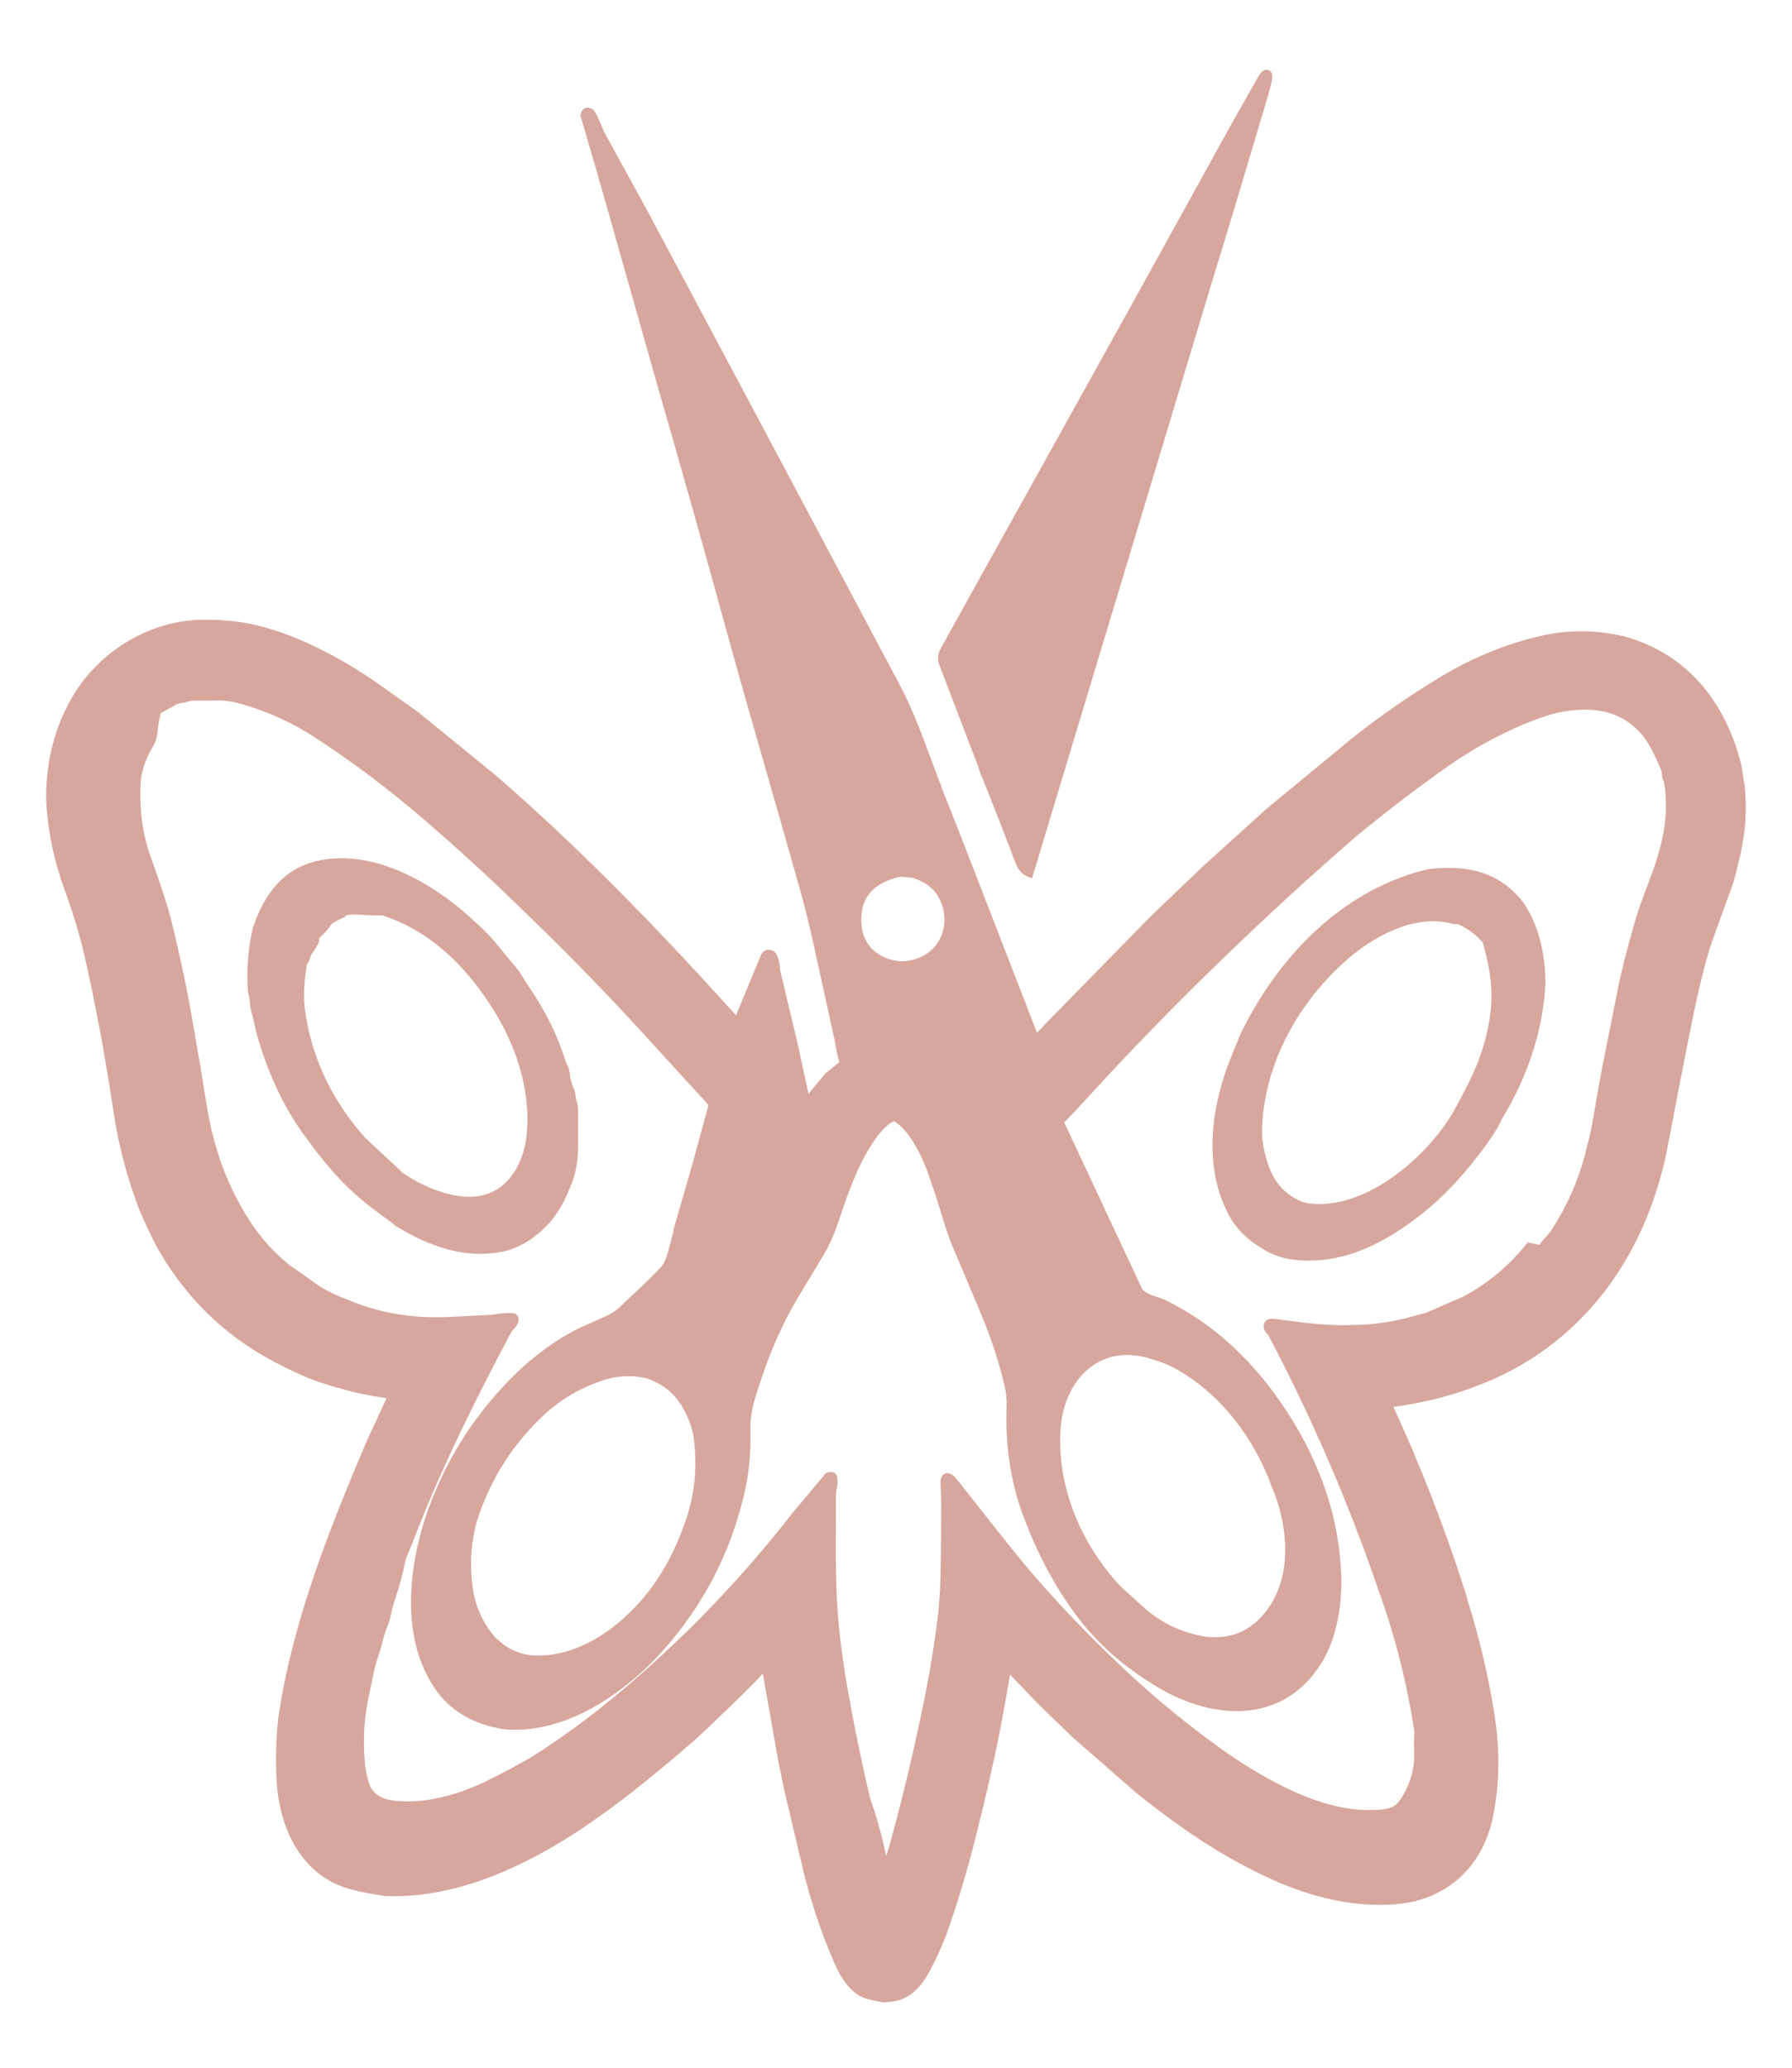<svg xmlns="http://www.w3.org/2000/svg" width="169" height="195" viewBox="0 0 169 195" fill="none"><path d="M118.93 7.79L116.63 11.84L112.56 19.21C104.79 33.3 96.95 47.34 89.15 61.41C88.98 61.72 88.92 62.05 89 62.38L89.61 63.99L92.71 72.08L92.85 72.51C94.39 76.37 95.5 79.2 96.16 81C96.4 81.64 96.68 82.03 97.01 82.16L113.63 27.06L115.81 19.9L116.02 19.22L116.32 18.15L118.03 12.53L118.31 11.59L118.66 10.4C119 9.29 119.23 8.47 119.36 7.95C119.64 6.84 119.5 6.78 118.93 7.78V7.79Z" fill="#D7A69D"></path><path d="M97.33 82.83L96.82 82.63C96.35 82.44 95.98 81.97 95.69 81.18C95.02 79.37 93.91 76.52 92.38 72.7L92.23 72.24L88.53 62.56C88.41 62.03 88.48 61.59 88.71 61.17C91.76 55.67 94.81 50.17 97.87 44.68C102.63 36.12 107.39 27.55 112.12 18.97L116.19 11.6L118.49 7.54C118.8 6.99 119.12 6.41 119.64 6.62C120.15 6.83 119.99 7.47 119.84 8.08C119.71 8.61 119.47 9.43 119.13 10.55L116.29 20.05L114.11 27.21L97.33 82.83ZM118.27 9.95L117.06 12.08L113 19.45C108.27 28.03 103.51 36.6 98.75 45.16C95.7 50.65 92.64 56.15 89.6 61.65C89.48 61.86 89.45 62.06 89.5 62.27L93.33 72.35C94.85 76.15 95.97 79.01 96.64 80.83C96.69 80.97 96.74 81.09 96.79 81.19L113.16 26.93L118.18 10.27C118.21 10.16 118.24 10.06 118.27 9.96V9.95Z" fill="#D7A69D"></path><path d="M144.9 89.4C144.61 87.98 144.08 86.67 143.32 85.49C141.16 82.64 138.32 82.1 134.86 82.46C127.02 84.25 120.94 90.6 117.49 97.64C117.12 98.5 116.77 99.35 116.44 100.21C114.66 104.77 113.99 110.31 116.51 114.69C117.18 115.75 118.05 116.59 119.12 117.21C119.99 117.82 121 118.19 122.14 118.32C126.38 118.79 130.18 116.89 133.63 114.21C135.8 112.52 137.88 110.29 139.86 107.53C140.5 106.63 140.94 105.9 141.17 105.34C143.55 101.45 144.9 97.41 145.21 93.23C145.29 92.13 145.19 90.86 144.89 89.4H144.9ZM123.12 113.94C123.12 113.94 123.12 113.93 123.12 113.92L122.69 113.81C120.13 112.77 119.14 110.72 118.67 108.12C118.56 107.5 118.52 106.86 118.55 106.2C118.82 100.02 122.04 94.3 126.58 90.24C129.32 87.79 133.45 85.59 137.23 86.66C137.39 86.64 137.52 86.64 137.63 86.66C138.7 87.12 139.59 87.78 140.3 88.64C140.98 90.9 141.26 92.9 141.16 94.62C141 97.24 140.22 99.91 138.81 102.66C138.36 103.54 137.89 104.41 137.41 105.3C134.67 109.74 128.75 114.89 123.13 113.95L123.12 113.94Z" fill="#D7A69D"></path><path d="M123.47 118.89C123.01 118.89 122.55 118.86 122.09 118.81C120.87 118.67 119.78 118.27 118.84 117.61C117.74 116.97 116.8 116.07 116.09 114.95C113.01 109.6 114.69 103.3 115.97 100.02C116.31 99.16 116.66 98.29 117.03 97.43C121.04 89.24 127.49 83.61 134.75 81.96C137.6 81.66 141.13 81.77 143.72 85.18C144.53 86.44 145.09 87.82 145.39 89.29C145.69 90.78 145.8 92.12 145.72 93.25C145.4 97.49 144.02 101.64 141.61 105.58C141.4 106.11 140.95 106.86 140.28 107.8C138.28 110.59 136.15 112.88 133.95 114.59C130.22 117.5 126.86 118.88 123.48 118.88L123.47 118.89ZM136.59 82.86C136.06 82.86 135.51 82.89 134.91 82.95C128.01 84.53 121.81 89.96 117.94 97.85C117.59 98.68 117.24 99.53 116.9 100.38C114.83 105.68 114.85 110.8 116.94 114.43C117.55 115.4 118.37 116.19 119.37 116.77C120.21 117.35 121.14 117.7 122.19 117.82C125.75 118.22 129.29 116.94 133.31 113.81C135.43 112.16 137.49 109.95 139.44 107.23C140.06 106.37 140.48 105.67 140.69 105.14C143.05 101.26 144.39 97.26 144.7 93.19C144.78 92.14 144.68 90.9 144.39 89.5C144.11 88.14 143.6 86.88 142.88 85.76C141.38 83.78 139.43 82.86 136.57 82.86H136.59ZM124.51 114.56C124.02 114.56 123.52 114.52 123.03 114.44L122.67 114.38V114.33L122.56 114.3C119.4 113.02 118.56 110.37 118.18 108.21C118.06 107.56 118.02 106.88 118.05 106.18C118.31 100.23 121.3 94.29 126.25 89.86C127.6 88.65 132.37 84.83 137.27 86.14C137.45 86.13 137.6 86.14 137.73 86.16C138.96 86.68 139.92 87.39 140.68 88.32L140.77 88.49C141.46 90.8 141.75 92.87 141.65 94.64C141.49 97.31 140.68 100.08 139.25 102.88C138.8 103.76 138.33 104.64 137.84 105.53C135.48 109.36 130.17 114.56 124.51 114.56ZM123.4 113.48C128.4 114.17 134.1 109.68 136.97 105.03C137.44 104.18 137.9 103.3 138.35 102.43C139.72 99.76 140.49 97.12 140.64 94.59C140.74 92.96 140.47 91.04 139.83 88.88C139.19 88.13 138.39 87.54 137.44 87.13C137.45 87.14 137.39 87.13 137.28 87.15H137.18L137.08 87.14C132.65 85.89 128.17 89.48 126.9 90.62C122.15 94.86 119.28 100.55 119.03 106.23C119 106.85 119.03 107.46 119.14 108.04C119.66 110.92 120.77 112.51 122.85 113.36L123.38 113.49L123.4 113.48Z" fill="#D7A69D"></path><path d="M54.02 104.8C54.02 104.54 53.98 104.26 53.89 103.98C53.77 103.61 53.8 103.21 53.65 102.88C53.41 102.35 53.26 101.78 53.21 101.19C53.17 100.84 52.98 100.61 52.91 100.38C52.16 97.96 51 95.61 49.52 93.44C49.17 92.93 48.85 92.42 48.57 91.93C47.97 91.22 47.39 90.51 46.83 89.82C46.2 89.04 45.66 88.45 45.23 88.04C44.43 87.28 43.79 86.71 43.32 86.3C40.16 83.61 35.77 81.22 31.58 81.48C27.65 81.72 25.56 84.04 24.35 87.63C23.91 89.53 23.76 91.46 23.89 93.41C23.89 93.43 23.89 93.43 23.91 93.42C23.91 93.42 23.92 93.41 23.92 93.4C23.93 93.38 23.94 93.38 23.95 93.4L24.12 94.99C24.43 95.99 24.62 97.14 24.89 98.01C25.9 101.31 27.23 104.13 28.89 106.46C30.31 108.45 31.63 110.07 32.87 111.32C33.95 112.41 35.35 113.55 37.06 114.75L37.62 115.2C40.43 116.93 43.64 118.14 46.97 117.62C48.63 117.36 50.15 116.46 51.52 114.93C52.25 114.12 52.92 112.88 53.54 111.23C53.87 110.34 54.04 109.29 54.04 108.11C54.04 107.36 54.04 106.25 54.04 104.79L54.02 104.8ZM31.02 86.53C31.02 86.53 31.02 86.51 31.02 86.5C31.02 86.5 31.02 86.52 31.02 86.53ZM27.89 89.05C27.89 89.05 27.89 89.04 27.9 89.04C27.9 89.04 27.89 89.04 27.89 89.05ZM27.9 91.16C27.9 91.1 27.92 91.06 27.93 91.06C27.94 91.06 27.94 91.11 27.93 91.16C27.93 91.22 27.91 91.26 27.9 91.26C27.89 91.26 27.89 91.21 27.9 91.16ZM27.73 89.38C27.73 89.38 27.76 89.39 27.76 89.41C27.76 89.43 27.75 89.43 27.73 89.43C27.74 89.43 27.75 89.42 27.75 89.41C27.75 89.4 27.74 89.38 27.73 89.38ZM50.17 107.01C49.8 110.67 47.57 113.75 43.5 113.32C41.32 113.09 39.02 111.99 37.3 110.74C37.3 110.72 37.31 110.69 37.31 110.67L34.4 107.96C34.34 107.94 34.28 107.9 34.24 107.83C30.93 104.17 28.95 100.05 28.29 95.45C28.1 94.16 28.17 92.58 28.48 90.7C28.67 90.54 28.78 90.32 28.82 90.04C28.83 89.95 28.87 89.86 28.92 89.79C29.16 89.45 29.39 89.08 29.61 88.69C29.62 88.67 29.61 88.64 29.59 88.62C29.57 88.61 29.54 88.62 29.52 88.64C29.49 88.68 29.45 88.76 29.39 88.88C29.33 89.01 29.27 89.1 29.2 89.16C29.14 89.22 29.12 89.21 29.15 89.12C29.32 88.64 29.5 88.32 29.67 88.16C30.18 87.74 30.56 87.33 30.8 86.94C30.93 86.72 31.33 86.47 32 86.18C32.09 86.14 32.08 86.12 32 86.1L31.87 86.07L32.39 85.87C32.59 85.84 32.83 85.8 33.12 85.77C33.35 85.74 33.59 85.74 33.86 85.76C34.6 85.82 35.37 85.84 36.14 85.82C36.24 85.85 36.36 85.86 36.51 85.85C36.48 85.86 36.44 85.87 36.41 85.87C36.37 85.87 36.36 85.89 36.41 85.9C40.51 87.29 43.66 90.13 46.1 93.66C48.82 97.46 50.65 102.3 50.17 107V107.01Z" fill="#D7A69D"></path><path d="M45.35 118.25C42.84 118.25 40.2 117.39 37.34 115.63L36.73 115.14C35.03 113.95 33.6 112.78 32.5 111.67C31.24 110.41 29.89 108.75 28.46 106.74C26.78 104.37 25.41 101.48 24.39 98.15C24.26 97.72 24.14 97.23 24.03 96.72C23.91 96.19 23.78 95.64 23.63 95.13L23.48 93.8L23.42 93.78L23.38 93.45C23.24 91.44 23.4 89.44 23.85 87.5C25.28 83.26 27.72 81.2 31.54 80.96C36.85 80.63 41.77 84.31 43.64 85.9C44.12 86.31 44.75 86.88 45.57 87.65C46.02 88.08 46.56 88.67 47.21 89.48C47.77 90.17 48.35 90.87 48.95 91.58C49.28 92.14 49.59 92.63 49.93 93.13C51.46 95.36 52.62 97.75 53.39 100.21C53.41 100.27 53.44 100.33 53.47 100.39C53.56 100.56 53.68 100.8 53.71 101.11C53.76 101.65 53.9 102.17 54.11 102.65C54.22 102.9 54.26 103.16 54.29 103.39C54.31 103.53 54.33 103.67 54.37 103.81C54.47 104.14 54.52 104.47 54.52 104.78V108.1C54.52 109.34 54.34 110.45 53.99 111.4C53.35 113.11 52.64 114.4 51.87 115.26C50.42 116.87 48.79 117.83 47.02 118.11C46.47 118.2 45.91 118.24 45.34 118.24L45.35 118.25ZM24.35 92.99H24.4L24.61 94.94C24.76 95.38 24.89 95.95 25.02 96.51C25.13 96.99 25.24 97.46 25.36 97.87C26.35 101.1 27.67 103.9 29.29 106.18C30.68 108.14 32 109.76 33.22 110.98C34.28 112.04 35.66 113.18 37.34 114.35L37.93 114.82C41.17 116.8 44.11 117.57 46.89 117.13C48.43 116.89 49.86 116.04 51.15 114.6C51.83 113.84 52.48 112.65 53.07 111.06C53.38 110.23 53.54 109.23 53.54 108.11V104.79C53.54 104.58 53.5 104.35 53.43 104.11C53.37 103.92 53.34 103.73 53.31 103.53C53.29 103.35 53.26 103.19 53.21 103.07C52.95 102.49 52.79 101.86 52.72 101.22C52.71 101.09 52.65 100.98 52.58 100.85C52.52 100.73 52.47 100.62 52.44 100.51C51.71 98.15 50.59 95.86 49.11 93.7C48.76 93.18 48.43 92.66 48.14 92.16C47.59 91.52 47 90.81 46.44 90.12C45.82 89.36 45.3 88.78 44.88 88.39C44.09 87.64 43.46 87.07 42.99 86.67C41.21 85.15 36.55 81.66 31.6 81.96C28.2 82.17 26.1 83.96 24.81 87.77C24.43 89.44 24.27 91.21 24.35 92.97V92.99ZM44.23 113.87C43.97 113.87 43.71 113.86 43.45 113.83C41.39 113.62 39.04 112.64 37.01 111.16L36.74 110.96L36.77 110.85L34.14 108.4C34.02 108.34 33.91 108.25 33.83 108.12C30.52 104.46 28.47 100.21 27.8 95.53C27.65 94.47 27.66 93.2 27.83 91.76C27.63 91.72 27.37 91.54 27.41 91.11C27.46 90.64 27.79 90.55 27.98 90.56H28L28.02 90.45L28.16 90.33C28.22 90.28 28.3 90.18 28.34 89.97C28.36 89.81 28.43 89.64 28.53 89.5C28.55 89.47 28.57 89.44 28.59 89.42L28.56 89.4L28.7 88.96C28.91 88.39 29.12 88.02 29.36 87.8C29.84 87.4 30.19 87.03 30.39 86.69C30.46 86.57 30.57 86.46 30.71 86.34L30.13 86.22L32.32 85.38C32.53 85.35 32.78 85.31 33.07 85.27C33.33 85.24 33.61 85.23 33.91 85.26C34.63 85.32 35.38 85.34 36.15 85.32H36.23L36.31 85.34C36.33 85.34 36.39 85.36 36.51 85.35L39.56 85.19L37.79 85.89C41.14 87.32 44.08 89.83 46.53 93.38C49.61 97.68 51.13 102.67 50.69 107.05C50.45 109.41 49.51 111.36 48.04 112.56C46.99 113.41 45.7 113.85 44.25 113.85L44.23 113.87ZM37.85 110.52C39.66 111.79 41.78 112.64 43.55 112.83C45.06 112.99 46.35 112.64 47.38 111.8C48.64 110.77 49.46 109.05 49.67 106.96C50.09 102.81 48.64 98.08 45.69 93.96C43.07 90.17 39.89 87.62 36.24 86.38L36.06 86.32C35.3 86.33 34.54 86.32 33.81 86.25C33.58 86.23 33.36 86.24 33.17 86.25C32.95 86.28 32.75 86.3 32.59 86.33V86.44L32.2 86.63C31.37 86.99 31.23 87.18 31.23 87.19C30.98 87.61 30.59 88.04 30.08 88.47L30.1 88.53C30.13 88.67 30.1 88.82 30.03 88.95C29.82 89.34 29.58 89.73 29.32 90.08C29.26 90.43 29.13 90.72 28.94 90.94C28.66 92.69 28.6 94.18 28.78 95.38C29.42 99.86 31.38 103.93 34.61 107.5H34.65L37.85 110.48V110.51V110.52ZM29.95 88.9C29.95 88.9 29.95 88.91 29.94 88.92C29.94 88.92 29.94 88.91 29.95 88.9ZM27.73 89.93V89.43L27.25 89.41H27.73V89.06H27.39V88.56H27.9V88.89H28.23V89.06H28.39H28.24L28.26 89.91L27.74 89.93H27.73Z" fill="#D7A69D"></path><path d="M27.952 91.174C27.957 91.119 27.953 91.073 27.942 91.072C27.931 91.071 27.918 91.115 27.912 91.17C27.906 91.225 27.911 91.27 27.922 91.271C27.933 91.272 27.946 91.229 27.952 91.174Z" fill="#D7A69D"></path><path d="M27.91 91.77C27.91 91.77 27.88 91.77 27.87 91.77C27.66 91.74 27.36 91.58 27.41 91.12C27.46 90.65 27.8 90.56 27.98 90.57L28.19 90.59L28.33 90.75C28.43 90.87 28.47 91.02 28.45 91.22C28.4 91.66 28.11 91.77 27.92 91.77H27.91Z" fill="#D7A69D"></path><path d="M34.41 107.97C34.35 107.95 34.29 107.91 34.25 107.84C34.34 107.86 34.39 107.9 34.41 107.97Z" fill="#D7A69D"></path><path d="M35.16 108.68L34.28 108.45C34.1 108.4 33.94 108.29 33.83 108.12L33.14 107.07L34.36 107.35C34.62 107.41 34.81 107.58 34.89 107.81L35.17 108.68H35.16ZM34.2 108.03L33.93 108.12C33.97 108.25 34.08 108.32 34.13 108.33L34.2 108.03ZM34.53 107.48L34.48 107.68L34.66 107.56C34.66 107.56 34.6 107.5 34.54 107.48H34.53Z" fill="#D7A69D"></path><path d="M164.01 73.98L163.71 72.14L163.29 70.68C161.54 65.57 158.33 61.99 153.07 60.51C150.51 59.92 148.01 59.9 145.57 60.44C142.36 61.16 139.27 62.4 136.31 64.16C133.39 65.9 130.59 67.83 127.91 69.96L119.78 76.65L113.68 82.17L108.92 86.73L107.43 88.23L101.8 93.98L99.22 96.64L97.96 97.98L97.7 98.09C97.61 98.13 97.54 98.1 97.5 98.01L89.87 78.33L88.6 75.12C86.89 70.59 85.86 67.54 84.44 64.88C76.51 49.96 68.57 35.04 60.62 20.14L56.53 12.68C56.21 11.89 55.93 11.28 55.69 10.85C55.64 10.76 55.57 10.7 55.49 10.67C55.4 10.64 55.34 10.67 55.3 10.76L55.25 10.89L56.07 13.73C56.29 14.41 56.77 16.07 57.52 18.72C60.83 30.43 62.51 36.34 62.54 36.45C64.74 44.07 66.89 51.71 68.99 59.36C71.21 67.46 73.61 75.51 75.87 83.59C76.35 85.3 76.8 87.1 77.21 88.98C78.19 93.42 78.84 96.4 79.17 97.92C79.28 98.45 79.42 99.45 79.67 100.18C79.71 100.29 79.67 100.41 79.58 100.48L78.19 101.61L77.76 102.1L76.37 103.84C76.11 104.16 75.94 104.12 75.86 103.72L74.78 98.74L73.83 94.69L73.06 91.5C73.06 91.01 72.97 90.59 72.78 90.26C72.75 90.2 72.7 90.16 72.63 90.13C72.48 90.07 72.3 90.13 72.24 90.29L69.93 95.87C69.93 96.16 69.83 96.38 69.6 96.53C69.52 96.58 69.45 96.57 69.38 96.5C61.89 88.17 54.72 80.75 46.55 73.64L39.26 67.69C37.14 66.2 34.94 64.53 32.84 63.28C29.9 61.52 26.58 59.98 23.48 59.36C22.11 59.09 20.61 58.96 18.98 58.99C14.15 59.08 9.7 61.93 7.33 65.88C5.6 68.78 4.77 72.06 4.86 75.71C5.03 78.42 5.58 81.08 6.52 83.66C7.32 85.87 8.02 88.09 8.56 90.49C9.59 95.09 10.48 99.94 11.24 105.02C11.69 108.02 12.49 111.01 13.63 113.99C14.36 115.63 14.86 116.7 15.13 117.19C17.31 121.14 20.21 124.31 23.84 126.67C25.33 127.64 27.14 128.59 29.27 129.51C31.57 130.39 33.96 131.01 36.41 131.36C36.65 131.4 36.85 131.36 37.09 131.36C37.21 131.36 37.24 131.41 37.19 131.52L35.09 136.03C31.64 144.14 28.22 152.64 26.84 161.52C26.59 163.16 26.5 165.12 26.57 167.4C26.71 171.71 28.47 176.14 32.67 177.54C33.53 177.83 34.76 178.09 36.37 178.33C45.37 178.69 53.93 173.01 60.62 167.59C63.1 165.59 64.95 164 66.17 162.83C69.12 160.01 70.79 158.44 72.09 156.91C72.11 156.89 72.13 156.88 72.16 156.87C72.22 156.86 72.28 156.9 72.29 156.97L73.9 166.11L74.43 168.7C74.43 168.7 74.44 168.74 74.45 168.75L76.18 176.07C76.91 179.11 77.89 182.06 79.13 184.93C79.64 186.09 80.54 187.68 81.87 188.03C82.41 188.17 82.92 188.29 83.41 188.36C85.41 188.38 86.46 187.19 87.32 185.57C88.04 184.22 88.65 182.81 89.14 181.36C90.24 178.1 91.19 174.78 91.99 171.39C93.17 166.69 94.14 161.94 94.9 157.15C94.9 157.12 94.92 157.1 94.94 157.08C94.99 157.03 95.07 157.03 95.12 157.08L98.3 160.39L101.54 163.54L107.51 168.76C111.52 171.96 115.44 174.68 120.05 176.78C123.61 178.41 127.47 179.43 131.42 179.15C136.22 178.82 139.46 175.76 140.36 171.11C140.94 168.13 140.97 165.03 140.46 161.81C139.9 158.25 139.07 154.72 137.98 151.23C137.9 150.89 137.79 150.52 137.66 150.12C135.72 144.07 133.42 138.2 130.77 132.5C130.77 132.48 130.76 132.47 130.76 132.45C130.76 132.37 130.81 132.29 130.9 132.28C134.13 131.91 137.23 131.09 140.19 129.84C148.74 126.23 154.12 118.95 156.36 110.08C156.5 109.58 156.61 109.09 156.7 108.6C157.39 104.91 158.11 101.23 158.84 97.55C159.69 93.26 160.43 90.25 161.06 88.51C162.04 85.77 162.58 84.28 162.67 84.05C163.12 82.91 163.42 81.52 163.69 80.36C164.17 78.25 164.29 76.13 164.03 74L164.01 73.98ZM99.52 134.76C99.83 129.93 103.38 126.11 108.52 127.64C109.41 127.9 110.17 128.19 110.79 128.48C115.31 130.86 118.64 135.22 120.39 139.99C121.98 143.7 122.43 148.4 120.11 151.83C118.36 154.41 115.78 155.41 112.75 154.68C110.93 154.24 109.31 153.44 107.88 152.26L105.34 149.97C101.51 145.86 99.16 140.43 99.52 134.76ZM84.87 82.16L86.12 82.29C87.62 82.72 88.63 83.56 89.17 84.8C90.22 87.24 89.17 89.99 86.61 90.88C85.24 91.36 83.9 91.2 82.6 90.42C81.56 89.74 80.95 88.78 80.76 87.52C80.43 84.63 81.79 82.84 84.86 82.16H84.87ZM58.63 153.42C56.19 155.47 53.06 156.9 49.81 156.57C48.86 156.42 48.01 156.08 47.24 155.53L46.35 154.78C45.16 153.41 44.42 151.88 44.13 150.19C43.75 147.93 43.85 145.67 44.45 143.41C45.73 139.31 47.94 135.82 51.08 132.94C52.66 131.49 54.53 130.41 56.66 129.7C58.14 129.21 59.61 129.14 61.06 129.48C62.98 130.11 64.35 131.35 65.17 133.2C65.66 134.2 65.93 135.27 65.99 136.41C66.22 138.85 65.92 141.27 65.1 143.64C63.77 147.48 61.75 150.83 58.62 153.41L58.63 153.42ZM156.58 81.71C155.96 83.52 155.18 85.32 154.67 87.09C153.9 89.77 153.36 91.92 153.04 93.54C152.73 95.15 152.3 97.26 151.78 99.88C151.51 101.22 151.15 103.23 150.69 105.91C150.54 106.79 150.23 108 149.97 109.02C149.31 111.59 148.22 114.02 146.72 116.33C146.35 116.89 145.84 117.26 145.51 117.86C145.46 117.95 145.39 117.98 145.3 117.96L144.28 117.75C142.59 119.82 140.57 121.49 138.22 122.75L134.65 124.3L132.57 124.85L131.66 125.05C130.28 125.32 128.93 125.46 127.6 125.46C125.07 125.6 122.47 125.17 119.93 124.87C119.9 124.87 119.87 124.87 119.84 124.87C119.72 124.91 119.65 125.03 119.69 125.15C119.73 125.3 119.85 125.46 120.02 125.61C124.16 133.46 127.67 141.59 130.54 150C132.11 154.37 133.23 158.83 133.9 163.38C133.85 163.86 133.84 164.5 133.87 165.27C133.92 167.02 133.42 168.64 132.36 170.15C131.95 170.7 131.34 171.02 130.54 171.12C127.09 171.51 123.7 170.38 120.64 168.84C118.68 167.85 116.72 166.65 114.73 165.22C111.03 162.56 107.54 159.63 104.28 156.43C101.14 153.38 98.44 150.48 96.17 147.75C95.06 146.41 93.01 143.84 90.03 140.04C89.86 139.83 89.75 139.69 89.69 139.64C89.35 139.3 89.18 139.37 89.2 139.86L89.27 141.77C89.22 146.24 89.29 149.32 88.96 152.29C88.55 155.75 87.93 159.28 87.12 162.9C86.36 166.48 85.47 170.15 84.44 173.9C84.2 174.78 83.88 175.73 83.47 176.75C83.16 175.37 82.84 174.06 82.53 172.82C82.28 171.84 81.95 170.78 81.56 169.65L81.11 167.69C79.78 161.71 78.95 156.96 78.62 153.45C78.2 149.05 78.35 145.02 78.34 140.81L78.5 139.77L78.47 139.41C78.47 139.3 78.41 139.27 78.3 139.3L78.19 139.34L75.23 142.88C69.78 149.88 63.67 156.09 56.9 161.5C55.09 162.94 52.99 164.44 50.6 166C49.18 166.83 47.7 167.61 46.19 168.36C43.75 169.57 40.67 170.51 37.92 170.35C36.5 170.29 35.2 170.02 34.49 168.67C34.21 167.95 34.03 167.22 33.96 166.47C33.76 164.32 33.83 162.19 34.28 160.04C34.52 158.92 34.67 158.18 34.74 157.83C34.87 157.16 35.04 156.55 35.23 156C35.52 155.18 35.72 154.04 36.11 153.15C36.25 152.82 36.35 152.48 36.42 152.11C36.49 151.71 36.64 151.19 36.85 150.55C37.25 149.35 37.58 148.12 37.83 146.86L39.73 142.12C42.11 136.43 44.84 130.97 47.72 125.53C47.7 125.51 47.72 125.46 47.76 125.37L48.12 124.96C48.29 124.79 48.4 124.62 48.44 124.44C48.46 124.35 48.42 124.3 48.32 124.29C47.56 124.26 46.73 124.44 46.11 124.47C45.12 124.52 43.82 124.59 42.21 124.66C38.77 124.81 35.58 124.25 32.63 122.99C31.11 122.41 29.98 121.82 29.24 121.21L26.95 119.61C25.45 118.39 24.18 116.97 23.13 115.35C20.9 111.9 19.67 108.32 19.01 104.33C18.59 101.77 18.38 100.47 18.38 100.44C18.17 99.31 17.94 97.96 17.68 96.41C17.21 93.61 16.53 90.4 15.64 86.79C15.34 85.55 14.71 83.62 13.76 81C12.96 78.78 12.62 76.38 12.76 73.79C12.82 72.59 13.24 71.36 14 70.1C14.19 69.79 14.3 69.44 14.34 69.04C14.42 68.33 14.55 67.62 14.72 66.9C15.25 66.58 15.78 66.28 16.31 66C16.57 65.86 16.82 65.78 17.05 65.76C17.41 65.73 17.77 65.53 18.09 65.53C19 65.53 19.83 65.53 20.56 65.51C21.26 65.5 22.07 65.62 22.98 65.89C25.42 66.59 27.72 67.63 29.87 69.03C33.44 71.34 36.89 73.93 40.22 76.8C43.55 79.67 46.78 82.64 49.92 85.71C53.98 89.62 57.9 93.66 61.69 97.83C63.45 99.77 65.22 101.71 67 103.63C67.29 103.95 67.33 104.35 67.11 104.85L65.84 109.52L65.5 110.84L65.13 111.96L64.94 112.64L64.78 113.22L64.58 113.89L64.01 115.83C63.9 116.36 63.78 116.89 63.63 117.4C63.43 118.08 63.26 119.05 62.75 119.67C62.3 120.2 61.09 121.39 59.1 123.23C58.59 123.79 58.01 124.21 57.36 124.5L54.7 125.69C53.35 126.38 52.07 127.2 50.88 128.16L50.42 128.52L49.86 128.99C45.77 132.67 42.77 137.09 40.86 142.26C38.92 147.53 38.05 154.79 41.82 159.54C42.65 160.5 43.64 161.24 44.79 161.75C45.66 162.14 46.61 162.41 47.66 162.56C52.79 162.93 57.77 159.74 61.21 156.24C65.54 151.74 68.37 146.45 69.72 140.36C70.16 138.36 70.24 136.52 70.21 134.53C70.19 133.06 70.71 131.49 71.18 130.1C71.82 128.14 72.6 126.22 73.52 124.36C74.51 122.35 76.02 120.05 77.27 117.92C77.73 117.13 78.13 116.25 78.46 115.27C79.42 112.42 80.46 109.29 82.35 106.73C82.72 106.28 83.88 104.87 84.56 105.28C86.09 106.19 87.29 108.63 87.89 110.3L88.59 112.32C89.16 113.99 89.61 115.82 90.26 117.34C91.25 119.67 92.16 121.82 92.99 123.81C93.93 126.06 94.67 128.35 95.21 130.66C95.35 131.27 95.41 131.98 95.38 132.77C95.26 136.25 95.74 139.48 96.82 142.45C98.21 146.3 100.01 149.63 102.2 152.44C103.95 154.68 106.16 156.63 108.83 158.28C113.96 161.6 120.67 162.31 124.25 156.33C125.49 154.26 126.01 151.25 125.93 148.61C125.76 143.16 123.91 138.04 120.99 133.49C118.06 128.99 114.38 125.28 109.49 122.94C108.8 122.68 107.52 122.38 107.19 121.68C104.71 116.38 102.24 111.09 99.77 105.8C99.75 105.75 99.76 105.7 99.79 105.66C100.64 104.78 101.47 103.9 102.27 103.01C108.39 96.31 115.14 89.6 122.51 82.9C124.18 81.38 125.86 79.89 127.55 78.44C130.37 76.11 133.26 73.9 136.23 71.81C138.78 70.02 141.5 68.56 144.4 67.43C144.71 67.31 145.01 67.2 145.28 67.12C146.56 66.66 147.87 66.42 149.22 66.39C151.9 66.34 153.99 67.32 155.49 69.31C155.93 69.89 156.45 70.91 157.07 72.35C157.16 72.55 157.2 72.75 157.19 72.95C157.19 73.22 157.37 73.47 157.42 73.78C157.84 76.59 157.42 78.96 156.53 81.65L156.58 81.71Z" fill="#D7A69D"></path><path d="M83.46 188.85C83.46 188.85 83.42 188.85 83.4 188.85C82.82 188.76 82.29 188.65 81.74 188.5C80.25 188.1 79.25 186.44 78.68 185.12C77.43 182.24 76.43 179.23 75.7 176.18L73.97 168.86L73.42 166.2L71.94 157.83C70.79 159.1 69.32 160.5 67.09 162.63L66.51 163.18C65.28 164.35 63.4 165.96 60.92 167.96C54.94 172.8 45.89 179.19 36.34 178.81C34.63 178.56 33.4 178.3 32.5 178C28.64 176.7 26.23 172.74 26.06 167.4C25.98 165.1 26.08 163.09 26.33 161.43C27.72 152.54 31.18 143.91 34.62 135.82L36.46 131.86C36.46 131.86 36.37 131.86 36.33 131.84C33.85 131.48 31.41 130.85 29.08 129.96C26.91 129.03 25.06 128.06 23.56 127.07C19.88 124.67 16.9 121.42 14.69 117.41C14.41 116.9 13.91 115.84 13.17 114.17C12.01 111.15 11.2 108.1 10.74 105.07C9.99 100.02 9.09 95.14 8.07 90.57C7.59 88.42 6.95 86.27 6.05 83.8C5.1 81.18 4.53 78.45 4.36 75.71C4.27 71.96 5.13 68.56 6.9 65.59C9.44 61.34 14.18 58.54 18.97 58.45C20.62 58.42 22.18 58.55 23.58 58.83C27.15 59.54 30.73 61.39 33.1 62.81C34.67 63.75 36.32 64.93 37.9 66.07C38.45 66.47 39 66.86 39.54 67.24L46.86 73.21C54.04 79.46 61 86.42 69.42 95.76V95.73L71.77 90.06C71.94 89.65 72.41 89.46 72.82 89.63C72.99 89.7 73.13 89.82 73.21 89.98C73.43 90.38 73.55 90.85 73.55 91.4L75.26 98.59L76.25 103.15L77.82 101.25L79.15 100.17C78.99 99.65 78.88 99.04 78.79 98.55C78.75 98.34 78.72 98.16 78.69 98.01C78.36 96.49 77.71 93.51 76.73 89.07C76.32 87.21 75.87 85.4 75.39 83.7C74.41 80.2 73.4 76.7 72.4 73.2C71.11 68.71 69.77 64.06 68.51 59.47C66.42 51.84 64.25 44.14 62.06 36.57C62.03 36.46 60.68 31.68 58 22.22L57.04 18.84C56.29 16.21 55.81 14.53 55.6 13.86L54.73 10.86L54.83 10.58C54.95 10.24 55.29 10.07 55.64 10.18C55.85 10.25 56.02 10.39 56.13 10.6C56.37 11.04 56.65 11.65 56.99 12.48L61.06 19.89C69.02 34.8 76.96 49.72 84.88 64.64C86.02 66.78 86.89 69.11 88.08 72.32C88.38 73.13 88.71 74 89.06 74.93L90.33 78.13L97.8 97.4L98.85 96.29L108.57 86.37L113.34 81.8L119.45 76.27L127.59 69.56C130.28 67.43 133.12 65.47 136.05 63.72C139.04 61.94 142.21 60.66 145.45 59.94C147.96 59.38 150.55 59.4 153.18 60.01C158.32 61.46 161.87 64.99 163.76 70.51L164.19 71.99L164.51 73.91C164.77 76.09 164.65 78.28 164.16 80.44L164.12 80.62C163.86 81.78 163.56 83.08 163.12 84.2C163.03 84.44 162.49 85.92 161.51 88.65C160.89 90.36 160.15 93.38 159.31 97.62C158.58 101.3 157.87 104.98 157.17 108.66C157.08 109.16 156.96 109.67 156.82 110.18C154.43 119.67 148.58 126.8 140.36 130.27C137.51 131.47 134.5 132.28 131.41 132.68C133.97 138.24 136.23 144.04 138.12 149.93C138.25 150.34 138.36 150.72 138.45 151.07C139.54 154.54 140.38 158.13 140.94 161.69C141.46 164.95 141.42 168.14 140.84 171.16C139.88 176.11 136.37 179.26 131.44 179.6C127.8 179.85 123.89 179.04 119.82 177.18C115.71 175.3 111.92 172.89 107.17 169.09L101.18 163.86L97.92 160.7L95.25 157.92C94.51 162.47 93.57 167.02 92.45 171.47C91.66 174.85 90.7 178.22 89.59 181.48C89.09 182.96 88.47 184.4 87.74 185.77C86.94 187.28 85.8 188.82 83.45 188.82L83.46 188.85ZM72.17 156.35C72.47 156.35 72.73 156.57 72.78 156.87L74.39 166L74.92 168.58L76.67 175.94C77.39 178.94 78.37 181.89 79.59 184.72C80.28 186.3 81.13 187.3 82 187.53C82.52 187.67 83.02 187.78 83.49 187.85C85.15 187.84 86.06 186.85 86.88 185.32C87.59 184 88.19 182.6 88.67 181.18C89.76 177.95 90.71 174.61 91.5 171.25C92.67 166.58 93.65 161.8 94.4 157.04L94.43 156.87L94.59 156.68C94.84 156.44 95.23 156.45 95.47 156.7L98.65 160.01L101.87 163.14L107.82 168.34C112.49 172.07 116.21 174.45 120.24 176.29C124.15 178.07 127.89 178.86 131.37 178.62C135.88 178.31 138.98 175.53 139.86 170.99C140.42 168.08 140.45 165.01 139.95 161.86C139.39 158.34 138.56 154.81 137.48 151.35C137.39 150.99 137.29 150.63 137.16 150.25C135.23 144.25 132.92 138.34 130.29 132.69L130.23 132.46C130.21 132.32 130.26 132.14 130.37 132.01C130.48 131.87 130.64 131.79 130.81 131.77C133.97 131.4 137.05 130.6 139.96 129.37C147.88 126.03 153.52 119.13 155.84 109.95C155.97 109.46 156.08 108.98 156.17 108.5C156.86 104.81 157.58 101.13 158.31 97.45C159.16 93.16 159.92 90.09 160.55 88.33C161.54 85.56 162.07 84.1 162.17 83.85C162.58 82.8 162.87 81.53 163.13 80.41L163.17 80.22C163.64 78.18 163.75 76.1 163.5 74.04L163.2 72.21L162.79 70.81C161 65.57 157.76 62.34 152.92 60.98C150.47 60.42 148.02 60.39 145.66 60.92C142.52 61.62 139.45 62.86 136.55 64.59C133.66 66.31 130.85 68.25 128.21 70.35L120.09 77.04L114.01 82.54L107.77 88.59L98.14 98.44L97.88 98.55C97.71 98.62 97.53 98.63 97.37 98.56C97.26 98.51 97.11 98.41 97.02 98.19L88.12 75.3C87.76 74.36 87.44 73.49 87.14 72.68C85.96 69.5 85.1 67.2 83.99 65.12C76.06 50.2 68.12 35.28 60.17 20.38L56.67 13.99C56.92 14.82 57.36 16.33 58 18.59L58.96 21.97C61.64 31.43 62.99 36.22 63.02 36.32C65.21 43.89 67.38 51.6 69.47 59.23C70.73 63.81 72.06 68.46 73.36 72.95C74.37 76.45 75.37 79.95 76.36 83.46C76.84 85.17 77.3 87 77.71 88.88C78.69 93.32 79.35 96.3 79.67 97.82C79.7 97.98 79.74 98.17 79.78 98.39C79.87 98.9 79.99 99.54 80.15 100.02C80.25 100.33 80.15 100.67 79.9 100.87L78.51 101.99L78.13 102.42L76.75 104.14C76.49 104.46 76.21 104.59 75.93 104.52C75.65 104.45 75.45 104.21 75.36 103.81L74.28 98.83L72.55 91.48C72.55 91.28 72.53 91.1 72.5 90.93L70.42 95.95C70.4 96.36 70.21 96.69 69.87 96.92C69.58 97.11 69.23 97.07 69 96.81C60.47 87.32 53.44 80.28 46.22 73.99L38.94 68.05C38.42 67.69 37.87 67.29 37.32 66.89C35.75 65.76 34.13 64.6 32.59 63.67C30.29 62.29 26.82 60.5 23.39 59.81C22.06 59.54 20.58 59.42 19 59.45C14.55 59.53 10.14 62.14 7.77 66.1C6.09 68.9 5.29 72.12 5.37 75.66C5.53 78.29 6.08 80.92 7 83.46C7.91 85.97 8.57 88.16 9.06 90.35C10.08 94.94 10.99 99.84 11.75 104.92C12.19 107.87 12.99 110.86 14.11 113.79C14.82 115.39 15.32 116.45 15.58 116.93C17.71 120.79 20.59 123.92 24.12 126.24C25.58 127.19 27.38 128.13 29.47 129.04C31.71 129.89 34.08 130.51 36.49 130.85C36.63 130.87 36.75 130.86 36.91 130.85H37.07C37.4 130.82 37.56 131 37.63 131.1C37.7 131.2 37.79 131.41 37.65 131.71L35.55 136.22C32.15 144.23 28.7 152.8 27.34 161.57C27.09 163.17 27 165.12 27.08 167.36C27.24 172.27 29.39 175.89 32.84 177.05C33.67 177.33 34.88 177.59 36.45 177.82C45.61 178.19 54.46 171.92 60.31 167.18C62.77 165.19 64.63 163.6 65.83 162.45L66.41 161.9C68.97 159.45 70.52 157.97 71.72 156.57L71.84 156.43L72.09 156.36C72.09 156.36 72.16 156.36 72.19 156.36L72.17 156.35ZM83.33 178.45L82.97 176.88C82.66 175.5 82.34 174.2 82.03 172.97C81.78 172.01 81.46 170.95 81.07 169.85L80.61 167.84C79.28 161.86 78.44 157.05 78.11 153.53C77.78 150.07 77.8 146.78 77.82 143.59C77.82 142.68 77.83 141.77 77.82 140.85L77.87 140.52L75.6 143.24C70.16 150.23 63.96 156.52 57.19 161.93C55.38 163.38 53.25 164.9 50.85 166.45C49.4 167.29 47.91 168.09 46.39 168.84C43.47 170.28 40.37 171.03 37.87 170.89C36.45 170.83 34.87 170.56 34.02 168.94C33.7 168.13 33.51 167.35 33.43 166.55C33.21 164.23 33.32 162.08 33.76 159.97C34 158.85 34.15 158.12 34.22 157.77C34.36 157.08 34.53 156.45 34.73 155.88C34.84 155.56 34.94 155.18 35.05 154.79C35.21 154.18 35.38 153.55 35.62 153C35.74 152.71 35.84 152.4 35.89 152.08C35.97 151.65 36.11 151.12 36.34 150.45C36.74 149.28 37.06 148.06 37.31 146.82L39.24 141.99C41.31 137.03 43.76 131.93 47.2 125.47C47.21 125.39 47.25 125.3 47.3 125.2L47.36 125.11L47.56 124.88C47.35 124.9 47.14 124.93 46.93 124.95C46.64 124.99 46.37 125.02 46.13 125.03C45.13 125.08 43.83 125.15 42.23 125.22C38.74 125.37 35.44 124.8 32.43 123.51C30.86 122.91 29.71 122.3 28.92 121.66L26.66 120.08C25.1 118.81 23.78 117.33 22.71 115.68C20.55 112.34 19.22 108.78 18.52 104.47C18.11 101.94 17.9 100.65 17.89 100.59C17.68 99.46 17.45 98.11 17.19 96.55C16.72 93.77 16.04 90.55 15.16 86.97C14.86 85.76 14.23 83.82 13.29 81.23C12.47 78.96 12.12 76.47 12.26 73.82C12.33 72.54 12.77 71.23 13.57 69.9C13.72 69.66 13.81 69.37 13.85 69.05C13.93 68.33 14.06 67.59 14.25 66.85L14.3 66.65L14.48 66.54C15.02 66.22 15.55 65.91 16.09 65.62C16.41 65.45 16.72 65.35 17.02 65.32C17.15 65.31 17.29 65.26 17.42 65.22C17.75 65.12 18.11 65.09 18.46 65.09C19.23 65.09 19.93 65.09 20.56 65.07C21.3 65.05 22.17 65.19 23.13 65.46C25.61 66.17 27.97 67.24 30.16 68.66C33.73 70.97 37.23 73.6 40.56 76.47C43.88 79.33 47.15 82.34 50.29 85.4C54.33 89.29 58.3 93.38 62.08 97.54C63.84 99.48 65.61 101.41 67.39 103.34C67.69 103.67 67.97 104.24 67.6 105.1L66.02 111.01L65.11 114.07L64.54 116.01C64.44 116.52 64.31 117.06 64.16 117.58C64.12 117.71 64.08 117.85 64.05 118C63.88 118.65 63.67 119.45 63.18 120.03C62.71 120.59 61.51 121.76 59.49 123.63C58.96 124.21 58.32 124.67 57.62 124.99L54.96 126.18C53.67 126.84 52.41 127.65 51.25 128.58L50.24 129.4C46.24 133 43.26 137.39 41.39 142.46C40.46 144.97 37.79 153.6 42.28 159.26C43.04 160.15 43.98 160.84 45.06 161.32C45.88 161.69 46.81 161.95 47.8 162.09C53.74 162.51 58.96 157.91 60.92 155.91C65.16 151.5 67.98 146.24 69.3 140.28C69.76 138.2 69.8 136.31 69.78 134.57C69.76 132.96 70.35 131.23 70.78 129.97C71.43 128 72.22 126.05 73.14 124.17C73.83 122.76 74.78 121.2 75.7 119.7C76.11 119.03 76.52 118.36 76.9 117.7C77.34 116.94 77.73 116.08 78.05 115.14L78.12 114.93C79.06 112.16 80.12 109.02 82.01 106.47C82.52 105.85 83.82 104.26 84.88 104.89C86.83 106.05 88.09 109.22 88.43 110.17L89.13 112.2C89.33 112.8 89.52 113.42 89.71 114.04C90.04 115.12 90.38 116.23 90.79 117.19C91.78 119.52 92.69 121.67 93.52 123.66C94.47 125.92 95.23 128.25 95.77 130.59C95.92 131.24 95.98 132 95.95 132.83C95.83 136.23 96.31 139.42 97.36 142.32C98.73 146.1 100.52 149.42 102.67 152.17C104.37 154.35 106.56 156.28 109.17 157.9C112.37 159.98 115.83 160.79 118.65 160.13C120.84 159.62 122.61 158.27 123.9 156.12C124.99 154.3 125.59 151.51 125.5 148.68C125.35 143.6 123.71 138.6 120.64 133.81C117.48 128.95 113.78 125.56 109.34 123.44C109.27 123.42 109.14 123.37 109.01 123.33C108.23 123.07 107.17 122.72 106.8 121.94C104.32 116.64 101.85 111.34 99.38 106.06C99.27 105.84 99.31 105.55 99.5 105.36C100.34 104.48 101.17 103.6 101.97 102.72C108.08 96.03 114.9 89.26 122.25 82.58C123.91 81.07 125.61 79.56 127.3 78.11C130.12 75.77 133.05 73.53 136.02 71.45C138.59 69.65 141.37 68.15 144.3 67.01C144.62 66.88 144.93 66.78 145.21 66.69C146.51 66.22 147.89 65.97 149.28 65.94C152.13 65.89 154.36 66.94 155.96 69.06C156.42 69.68 156.96 70.71 157.6 72.21C157.72 72.48 157.77 72.76 157.76 73.03C157.76 73.07 157.8 73.18 157.84 73.27C157.89 73.4 157.96 73.57 157.99 73.77C158.38 76.37 158.11 78.72 157.08 81.87C156.84 82.59 156.57 83.31 156.3 84.02C155.9 85.08 155.48 86.17 155.18 87.23C154.42 89.89 153.87 92.05 153.56 93.64C153.24 95.25 152.82 97.37 152.29 99.98C152.02 101.32 151.65 103.34 151.2 106C151.05 106.89 150.74 108.07 150.48 109.11C149.8 111.76 148.68 114.26 147.15 116.61C146.96 116.9 146.75 117.14 146.54 117.37C146.32 117.61 146.11 117.84 145.96 118.11C145.81 118.38 145.52 118.52 145.21 118.45L144.49 118.3C142.81 120.31 140.78 121.95 138.47 123.19L134.86 124.76L131.77 125.54C130.35 125.82 128.95 125.96 127.6 125.96C125.52 126.07 123.37 125.8 121.29 125.54C121.02 125.51 120.76 125.47 120.5 125.44C124.62 133.25 128.17 141.47 131.03 149.85C132.6 154.22 133.74 158.75 134.41 163.32V163.38V163.44C134.36 163.89 134.35 164.51 134.38 165.27C134.44 167.12 133.9 168.86 132.78 170.46C132.28 171.14 131.55 171.53 130.61 171.64C127.55 171.99 124.22 171.22 120.43 169.31C118.46 168.32 116.45 167.09 114.46 165.65C110.75 162.98 107.22 160.01 103.95 156.81C100.82 153.76 98.07 150.83 95.8 148.09C94.7 146.77 92.67 144.21 89.74 140.48L89.79 141.78C89.78 142.77 89.77 143.68 89.77 144.53C89.75 147.6 89.74 150.02 89.48 152.38C89.07 155.84 88.44 159.43 87.63 163.05C86.88 166.62 85.97 170.33 84.94 174.07C84.7 174.96 84.36 175.94 83.95 176.98L83.36 178.48L83.33 178.45ZM78.37 138.81C78.53 138.81 78.64 138.87 78.7 138.91C78.79 138.97 78.95 139.12 78.97 139.4L79 139.82L78.83 140.92C78.83 141.76 78.83 142.68 78.83 143.59C78.81 146.9 78.79 150.03 79.12 153.43C79.45 156.91 80.29 161.68 81.6 167.61L82.05 169.56C82.43 170.64 82.76 171.72 83.02 172.71C83.21 173.45 83.4 174.22 83.58 175.02C83.72 174.59 83.85 174.17 83.96 173.78C84.98 170.06 85.88 166.37 86.63 162.81C87.44 159.22 88.06 155.66 88.47 152.24C88.72 149.94 88.73 147.54 88.75 144.5C88.75 143.65 88.76 142.74 88.77 141.77L88.7 139.88C88.7 139.7 88.67 139.17 89.11 138.98C89.54 138.79 89.92 139.16 90.04 139.29C90.1 139.35 90.23 139.5 90.42 139.73C93.39 143.52 95.45 146.11 96.55 147.44C98.8 150.15 101.52 153.06 104.63 156.08C107.86 159.24 111.35 162.19 115.02 164.82C116.97 166.23 118.94 167.43 120.86 168.4C124.48 170.22 127.62 170.95 130.48 170.63C131.15 170.55 131.63 170.3 131.96 169.86C132.94 168.46 133.42 166.92 133.37 165.29C133.34 164.51 133.35 163.89 133.4 163.39C132.73 158.91 131.61 154.46 130.07 150.16C127.23 141.83 123.71 133.67 119.61 125.91C119.4 125.71 119.26 125.5 119.2 125.28C119.15 125.11 119.16 124.91 119.25 124.74C119.34 124.57 119.5 124.44 119.69 124.39L119.79 124.36H119.98C120.46 124.42 120.93 124.48 121.4 124.54C123.44 124.8 125.54 125.06 127.56 124.95C128.87 124.95 130.21 124.81 131.55 124.55L132.45 124.35L134.51 123.8L138.01 122.27C140.26 121.07 142.24 119.43 143.88 117.41L144.07 117.17L145.18 117.4C145.36 117.12 145.57 116.89 145.78 116.67C145.97 116.46 146.15 116.26 146.29 116.04C147.76 113.79 148.83 111.38 149.48 108.88C149.75 107.82 150.05 106.66 150.19 105.81C150.64 103.14 151.01 101.11 151.28 99.76C151.81 97.15 152.23 95.03 152.54 93.42C152.85 91.8 153.41 89.62 154.18 86.93C154.49 85.84 154.91 84.72 155.32 83.64C155.58 82.94 155.85 82.24 156.09 81.53C157.07 78.54 157.32 76.33 156.96 73.9C156.95 73.82 156.91 73.72 156.87 73.62C156.8 73.45 156.72 73.23 156.73 72.98C156.73 72.85 156.71 72.72 156.65 72.59C156.05 71.19 155.54 70.2 155.13 69.65C153.72 67.77 151.81 66.87 149.27 66.93C147.98 66.95 146.71 67.19 145.49 67.63C145.21 67.72 144.93 67.82 144.63 67.93C141.78 69.04 139.07 70.5 136.56 72.26C133.62 74.33 130.71 76.55 127.91 78.87C126.24 80.31 124.55 81.81 122.89 83.31C115.56 89.97 108.77 96.72 102.68 103.39C101.93 104.21 101.16 105.04 100.37 105.86C102.81 111.08 105.25 116.29 107.69 121.51C107.87 121.9 108.74 122.19 109.31 122.38C109.46 122.43 109.6 122.48 109.72 122.52C114.37 124.74 118.2 128.25 121.47 133.27C124.64 138.21 126.33 143.38 126.49 148.65C126.58 151.67 125.93 154.66 124.74 156.64C123.31 159.04 121.33 160.54 118.86 161.12C115.78 161.84 112.04 160.98 108.61 158.76C105.91 157.09 103.63 155.08 101.86 152.81C99.65 149.97 97.81 146.56 96.4 142.68C95.31 139.66 94.81 136.34 94.93 132.81C94.96 132.06 94.9 131.4 94.77 130.83C94.24 128.55 93.5 126.27 92.58 124.06C91.75 122.07 90.84 119.92 89.85 117.59C89.42 116.58 89.07 115.44 88.74 114.34C88.55 113.73 88.37 113.12 88.17 112.53L87.47 110.51C86.83 108.73 85.67 106.54 84.35 105.76C84.35 105.76 83.96 105.66 82.78 107.1C80.99 109.51 80 112.44 79.05 115.27L78.98 115.48C78.64 116.48 78.22 117.41 77.75 118.22C77.36 118.88 76.95 119.55 76.54 120.23C75.63 121.72 74.69 123.25 74.02 124.62C73.12 126.45 72.34 128.36 71.71 130.3C71.3 131.5 70.75 133.13 70.77 134.57C70.8 136.37 70.75 138.34 70.27 140.51C68.91 146.66 66 152.08 61.63 156.62C59.57 158.72 54.09 163.57 47.69 163.1C46.57 162.94 45.55 162.66 44.65 162.25C43.44 161.71 42.38 160.93 41.51 159.91C36.68 153.83 39.48 144.76 40.46 142.13C42.39 136.91 45.46 132.38 49.59 128.66L50.63 127.81C51.84 126.84 53.15 125.99 54.53 125.29L57.21 124.09C57.79 123.83 58.32 123.45 58.78 122.94C60.77 121.1 61.98 119.92 62.41 119.4C62.75 118.99 62.92 118.34 63.08 117.76C63.12 117.6 63.16 117.45 63.2 117.31C63.34 116.82 63.47 116.31 63.57 115.79L65.39 109.46L66.66 104.78C66.88 104.26 66.73 104.1 66.66 104.03C64.88 102.1 63.11 100.16 61.35 98.22C57.58 94.07 53.63 90 49.6 86.12C46.48 83.06 43.22 80.07 39.92 77.23C36.62 74.39 33.16 71.79 29.63 69.5C27.53 68.14 25.25 67.1 22.87 66.42C22.01 66.17 21.23 66.05 20.59 66.06C19.85 66.07 19.03 66.08 18.11 66.08C18.02 66.08 17.86 66.13 17.71 66.17C17.51 66.23 17.31 66.29 17.11 66.3C16.94 66.32 16.75 66.38 16.55 66.48C16.09 66.73 15.63 66.99 15.16 67.26C15.01 67.89 14.9 68.52 14.84 69.13C14.79 69.6 14.65 70.02 14.43 70.39C13.72 71.57 13.33 72.74 13.26 73.85C13.13 76.36 13.45 78.72 14.23 80.87C15.18 83.5 15.82 85.47 16.13 86.71C17.02 90.31 17.7 93.56 18.17 96.36C18.43 97.91 18.66 99.26 18.87 100.39C18.87 100.42 19.09 101.72 19.5 104.29C20.18 108.45 21.47 111.89 23.54 115.12C24.55 116.69 25.8 118.08 27.25 119.27L29.51 120.85C30.24 121.44 31.33 122.02 32.79 122.57C35.67 123.8 38.82 124.35 42.17 124.2C43.77 124.13 45.07 124.07 46.06 124.01C46.28 124 46.53 123.97 46.79 123.93C47.26 123.87 47.8 123.8 48.31 123.83C48.57 123.83 48.72 123.98 48.79 124.06C48.85 124.14 48.95 124.32 48.9 124.58C48.84 124.86 48.68 125.12 48.44 125.35L48.25 125.56L48.13 125.79C44.68 132.28 42.22 137.39 40.16 142.33L38.26 147.07C38.03 148.26 37.69 149.52 37.29 150.73C37.08 151.34 36.95 151.84 36.88 152.22C36.81 152.62 36.69 153 36.54 153.37C36.33 153.86 36.17 154.45 36.02 155.02C35.91 155.44 35.8 155.84 35.68 156.18C35.49 156.71 35.33 157.3 35.2 157.94C35.13 158.29 34.98 159.03 34.74 160.15C34.32 162.15 34.22 164.21 34.43 166.43C34.5 167.13 34.66 167.83 34.93 168.5C35.48 169.55 36.53 169.81 37.92 169.87C40.26 170 43.18 169.3 45.95 167.93C47.45 167.19 48.92 166.4 50.33 165.58C52.68 164.06 54.78 162.55 56.57 161.13C63.28 155.77 69.42 149.53 74.82 142.59L77.88 138.93L78.12 138.85C78.21 138.82 78.28 138.81 78.35 138.81H78.37ZM100.28 105.63C100.28 105.63 100.28 105.64 100.28 105.65C100.28 105.65 100.28 105.64 100.28 105.63ZM50.75 157.12C50.42 157.12 50.09 157.1 49.76 157.07C48.71 156.91 47.78 156.53 46.95 155.94L46.03 155.17C44.73 153.68 43.94 152.06 43.64 150.28C43.25 147.96 43.36 145.61 43.97 143.29C45.28 139.1 47.55 135.51 50.74 132.58C52.37 131.09 54.31 129.96 56.51 129.23C58.07 128.71 59.64 128.64 61.18 129C63.27 129.68 64.75 131.02 65.64 133C66.15 134.04 66.44 135.18 66.5 136.39C66.74 138.87 66.43 141.38 65.58 143.81C64.1 148.07 61.93 151.34 58.95 153.8C56.39 155.96 53.51 157.11 50.75 157.11V157.12ZM59.29 129.78C58.48 129.78 57.66 129.91 56.83 130.19C54.77 130.87 52.95 131.93 51.43 133.32C48.37 136.13 46.19 139.57 44.94 143.57C44.37 145.73 44.27 147.94 44.64 150.11C44.91 151.7 45.62 153.17 46.74 154.46L47.57 155.15C48.23 155.62 49.03 155.94 49.89 156.08C52.65 156.37 55.65 155.28 58.31 153.04C61.15 150.69 63.22 147.57 64.64 143.48C65.44 141.18 65.73 138.82 65.51 136.46C65.46 135.37 65.2 134.36 64.74 133.43C63.96 131.68 62.71 130.55 60.92 129.97C60.39 129.85 59.84 129.78 59.29 129.78ZM114.62 155.41C113.98 155.41 113.32 155.33 112.64 155.16C110.76 154.71 109.05 153.86 107.57 152.64L105.01 150.33C100.84 145.87 98.68 140.19 99.03 134.71C99.22 131.82 100.48 129.36 102.48 127.96C104.23 126.74 106.37 126.45 108.68 127.13C109.6 127.4 110.39 127.7 111.03 128C115.4 130.3 118.98 134.59 120.88 139.79C122.82 144.3 122.7 148.91 120.54 152.09C119.07 154.26 117.02 155.39 114.64 155.39L114.62 155.41ZM100.02 134.79C99.68 139.99 101.75 145.4 105.7 149.63L108.21 151.89C109.56 153 111.13 153.78 112.86 154.19C115.69 154.87 118.05 153.96 119.69 151.55C122 148.14 121.33 143.44 119.93 140.18C118.1 135.18 114.69 131.09 110.56 128.91C109.98 128.63 109.25 128.36 108.38 128.1C106.38 127.51 104.53 127.75 103.04 128.79C101.31 129.99 100.18 132.23 100.02 134.78V134.79ZM85.08 91.65C84.15 91.65 83.24 91.38 82.35 90.84C81.18 90.08 80.49 88.98 80.28 87.59C79.92 84.44 81.47 82.4 84.77 81.67L84.85 81.65L86.18 81.79C87.91 82.28 89.04 83.22 89.64 84.6C90.22 85.95 90.23 87.45 89.67 88.73C89.13 89.96 88.1 90.89 86.79 91.35C86.22 91.55 85.65 91.65 85.09 91.65H85.08ZM84.91 82.67C82.16 83.3 80.97 84.87 81.27 87.46C81.44 88.56 81.96 89.4 82.88 90C84.04 90.7 85.21 90.84 86.45 90.41C87.5 90.05 88.32 89.31 88.74 88.33C89.19 87.31 89.18 86.09 88.71 85C88.23 83.89 87.34 83.16 85.98 82.77L84.9 82.67H84.91Z" fill="#D7A69D"></path></svg>